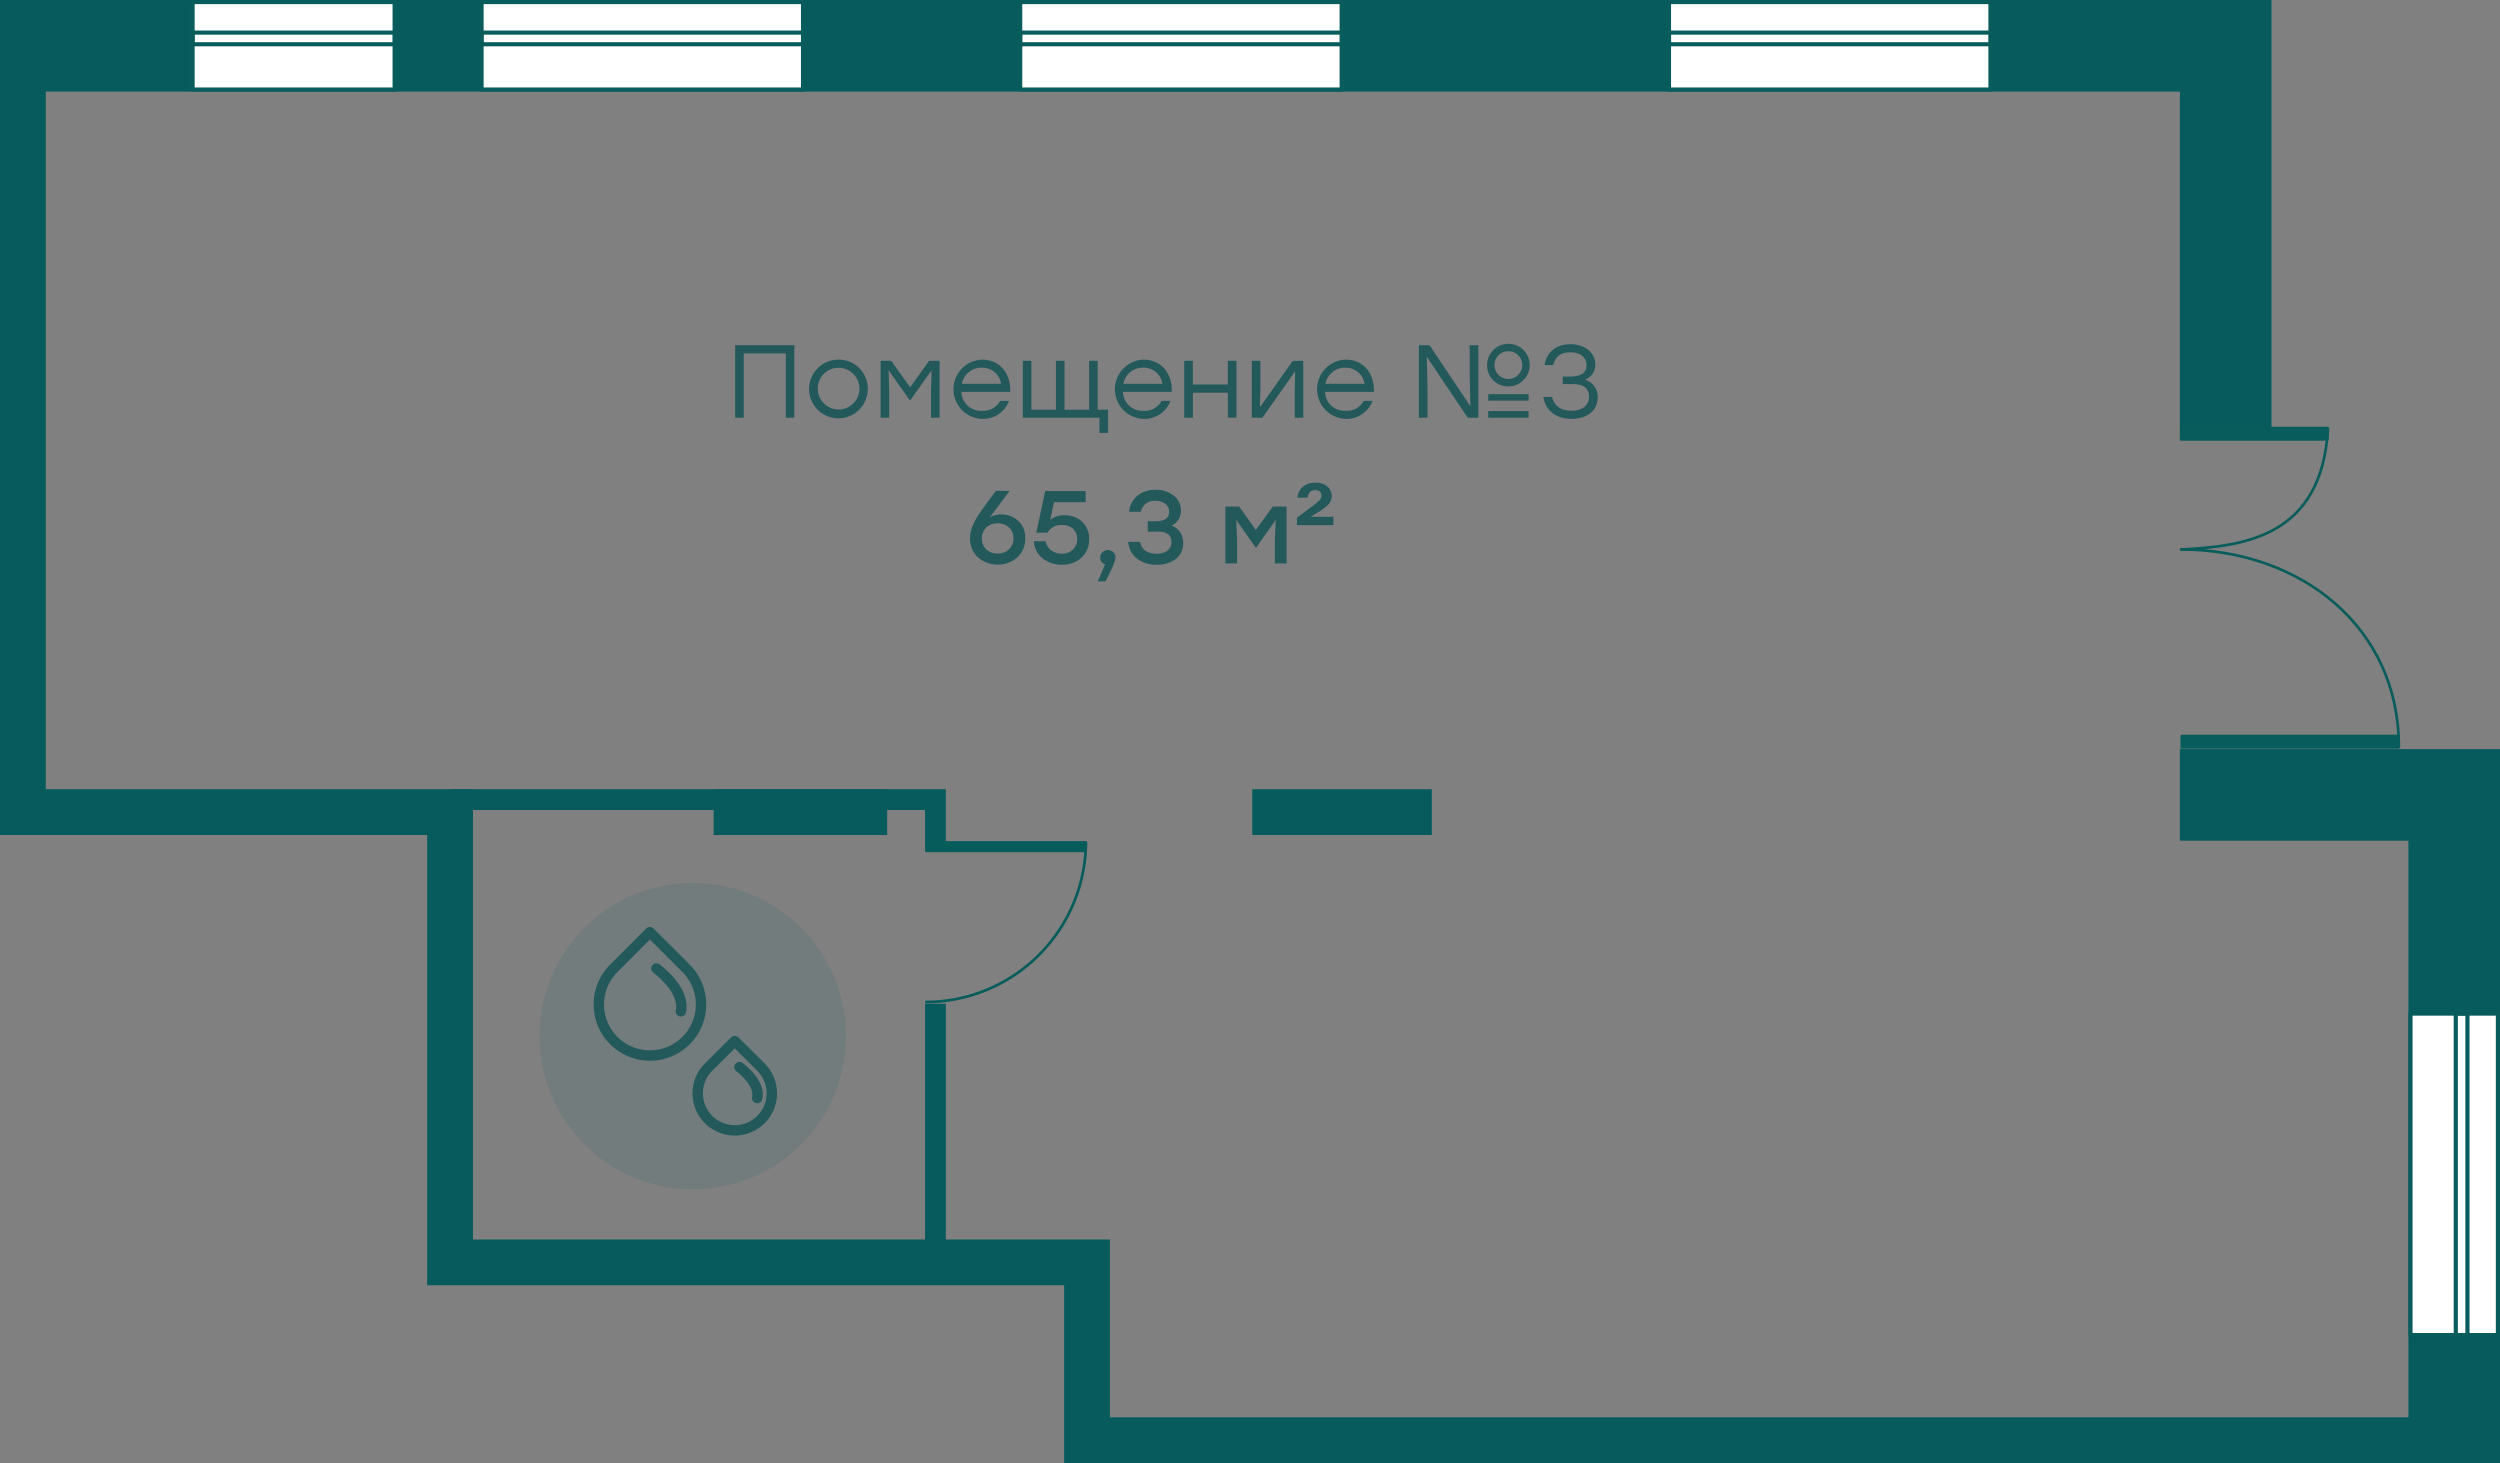 <?xml version="1.0" encoding="UTF-8" standalone="no"?>
<svg
   viewBox="0 0 600.41 351.39"
   version="1.1"
   id="svg2654591"
   width="600.41"
   height="351.39"
   xmlns="http://www.w3.org/2000/svg"
   xmlns:svg="http://www.w3.org/2000/svg">
  <rect x="0" y="0" width="600.41" height="351.39" fill="#808080" stroke="none"/>
  <defs
     id="defs2654595" />
  <g
     fill="none"
     stroke="#085b5c"
     stroke-miterlimit="10"
     id="g2654505"
     transform="translate(-49.59,-174.77)">
    <path
       d="M 573.12,365.67 H 639 v 154.99"
       stroke-width="22"
       id="path2654487" />
    <path
       d="m 55.09,185.77 h 529.03 v 91.81"
       stroke-width="22"
       id="path2654489" />
    <g
       stroke-width="11"
       id="g2654497">
      <path
         d="m 55.09,174.77 v 195.04 h 102.59 v 108.13 h 152.97 v 42.72 H 650"
         id="path2654491" />
      <path
         d="M 393.46,369.81 H 350.34"
         id="path2654493" />
      <path
         d="M 262.65,369.81 H 220.98"
         id="path2654495" />
    </g>
    <g
       stroke-width="5"
       id="g2654503">
      <path
         d="m 274.25,415.83 v 62.11"
         id="path2654499" />
      <path
         d="m 157.68,366.81 h 116.57 v 10.15"
         id="path2654501" />
    </g>
  </g>
  <g
     stroke-linejoin="round"
     id="g2654547"
     transform="translate(-49.59,-174.77)">
    <g
       stroke="#095c5c"
       id="g2654539">
      <g
         stroke-linecap="round"
         id="g2654527">
        <path
           d="m 649.5,418.2 v 77.21 h -21 V 418.2 Z"
           fill="#ffffff"
           id="path2654507" />
        <path
           d="m 639.38,418.2 h 2.8 v 77.3 h -2.8 z"
           fill="none"
           id="path2654509" />
        <path
           d="m 450.42,175.27 h 77.21 v 21 h -77.21 z"
           fill="#ffffff"
           id="path2654511" />
        <path
           d="m 450.42,185.4 v -2.8 h 77.29 v 2.8 z"
           fill="none"
           id="path2654513" />
        <path
           d="m 294.6,175.27 h 77.21 v 21 H 294.6 Z"
           fill="#ffffff"
           id="path2654515" />
        <path
           d="m 294.6,185.4 v -2.8 h 77.3 v 2.8 z"
           fill="none"
           id="path2654517" />
        <path
           d="m 165.24,175.27 h 77.21 v 21 h -77.21 z"
           fill="#ffffff"
           id="path2654519" />
        <path
           d="m 165.24,185.4 v -2.8 h 77.3 v 2.8 z"
           fill="none"
           id="path2654521" />
        <path
           d="m 95.84,175.27 h 48.53 v 21 H 95.84 Z"
           fill="#ffffff"
           id="path2654523" />
        <path
           d="m 95.84,185.4 v -2.8 h 48.59 v 2.8 z"
           fill="none"
           id="path2654525" />
      </g>
      <g
         stroke-width="0.65"
         id="g2654537">
        <path
           d="m 573.58,351.53 v 2.72 h 52 v -2.72 z"
           fill="#095c5c"
           id="path2654529" />
        <path
           d="m 625.72,354.1 c 0,-28.57 -23.34,-47.24 -52.14,-47.38"
           fill="none"
           stroke-linecap="round"
           id="path2654531" />
        <path
           d="m 573.42,280.3 v -2.72 h 35.11 v 2.72 z"
           fill="#095c5c"
           id="path2654533" />
        <path
           d="m 608.69,277.74 c -1.52,25.91 -19.94,28.22 -35.27,29"
           fill="none"
           stroke-linecap="round"
           id="path2654535" />
      </g>
    </g>
    <g
       stroke="#065b5b"
       stroke-width="0.65"
       id="g2654545">
      <path
         d="m 310.14,377.11 h -38.06 v 2 h 38.06 z"
         fill="#065b5b"
         id="path2654541" />
      <path
         d="m 272.08,415.42 a 38.56,38.56 0 0 0 38.31,-38.31"
         fill="none"
         stroke-linecap="round"
         id="path2654543" />
    </g>
  </g>
  <circle
     cx="166.38"
     cy="248.84"
     fill="#065b5b"
     fill-opacity="0.11"
     r="36.79"
     id="circle2654549" />
  <path
     d="m 157.65,232.59 c 2.09,1.61 6.81,5.91 5.87,10.29 m -7.44,-19 8.68,8.67 a 12.27,12.27 0 1 1 -17.34,0 z"
     fill="none"
     stroke="#24595c"
     stroke-linecap="round"
     stroke-linejoin="round"
     stroke-width="2.5"
     id="path2654551" />
  <path
     d="m 177.6,256.28 c 1.51,1.16 4.94,4.27 4.26,7.43 m -5.4,-13.68 6.3,6.25 a 8.9,8.9 0 1 1 -12.59,0 z"
     fill="none"
     stroke="#24595c"
     stroke-linecap="round"
     stroke-linejoin="round"
     stroke-width="2.5"
     id="path2654553" />
  <g
     fill="#24595c"
     id="g2654589"
     transform="translate(-49.59,-174.77)">
    <path
       d="m 240.37,275.09 h -2.06 v -15.44 h -10.1 v 15.44 h -2.07 v -17.41 h 14.23 z"
       id="path2654555" />
    <path
       d="m 258,268.25 a 7.05,7.05 0 1 1 -7.06,-7.11 6.95,6.95 0 0 1 7.06,7.11 z m -12,0 a 5,5 0 1 0 5,-5.14 4.93,4.93 0 0 0 -5,5.14 z"
       id="path2654557" />
    <path
       d="m 275.25,261.42 v 13.67 h -2.07 v -6.56 l 0.13,-4.83 -5.12,7.24 h -0.08 l -5.11,-7.24 0.15,4.83 v 6.56 h -2.07 v -13.67 h 2.54 l 4.55,6.36 4.55,-6.36 z"
       id="path2654559" />
    <path
       d="M 292.21,268.88 H 280.5 a 4.68,4.68 0 0 0 5,4.55 4.54,4.54 0 0 0 4.28,-2.39 h 2.14 a 6.64,6.64 0 0 1 -6.49,4.33 7.12,7.12 0 0 1 0,-14.23 c 4.2,0 6.96,3.24 6.78,7.74 z m -11.61,-1.94 h 9.4 a 4.52,4.52 0 0 0 -4.6,-3.86 4.72,4.72 0 0 0 -4.8,3.86 z"
       id="path2654561" />
    <path
       d="m 315.7,273.16 v 5.59 h -2.07 v -3.66 h -18.4 v -13.67 h 2.06 v 11.74 h 5.9 v -11.74 h 2.06 v 11.74 h 5.9 v -11.74 h 2.06 v 11.74 z"
       id="path2654563" />
    <path
       d="m 331,268.88 h -11.72 a 4.69,4.69 0 0 0 5,4.55 4.55,4.55 0 0 0 4.28,-2.39 h 2.14 a 6.66,6.66 0 0 1 -6.5,4.33 7.12,7.12 0 0 1 0,-14.23 c 4.21,0 6.97,3.24 6.8,7.74 z m -11.62,-1.94 h 9.38 a 4.52,4.52 0 0 0 -4.6,-3.86 4.73,4.73 0 0 0 -4.78,3.86 z"
       id="path2654565" />
    <path
       d="m 346.55,261.42 v 13.67 h -2.07 v -6 h -8.4 v 6 H 334 v -13.67 h 2.07 v 5.69 h 8.4 v -5.69 z"
       id="path2654567" />
    <path
       d="m 362.59,261.42 v 13.67 h -2.06 v -6.56 l 0.12,-4.6 -7.88,11.16 h -2.54 v -13.67 h 2.07 V 268 l -0.13,4.58 7.89,-11.14 z"
       id="path2654569" />
    <path
       d="m 379.54,268.88 h -11.72 a 4.68,4.68 0 0 0 5,4.55 4.54,4.54 0 0 0 4.28,-2.39 h 2.14 a 6.64,6.64 0 0 1 -6.49,4.33 7.12,7.12 0 0 1 0,-14.23 c 4.25,0 6.96,3.24 6.79,7.74 z m -11.62,-1.94 h 9.38 a 4.52,4.52 0 0 0 -4.6,-3.86 4.72,4.72 0 0 0 -4.78,3.86 z"
       id="path2654571" />
    <path
       d="m 402.55,257.68 h 2.09 v 17.41 h -2.56 l -9.83,-14.64 0.17,7.36 v 7.28 h -2.06 v -17.41 h 2.56 l 9.8,14.65 -0.17,-7.36 z m 4.18,4.83 a 5.12,5.12 0 1 1 5.12,5.07 5.06,5.06 0 0 1 -5.12,-5.07 z m 0.29,6.91 h 9.68 V 271 H 407 Z m 0,4.06 h 9.68 v 1.61 H 407 Z m 1.5,-11 a 3.33,3.33 0 1 0 3.33,-3.36 3.32,3.32 0 0 0 -3.33,3.39 z"
       id="path2654573" />
    <path
       d="m 433.3,270.22 c 0,3.18 -2.57,5.15 -6.22,5.15 -3.41,0 -6.29,-1.69 -6.82,-5.25 h 2.09 c 0.53,2.36 2.39,3.28 4.7,3.28 2.59,0 4.16,-1.29 4.16,-3.33 0,-1.74 -1,-3.06 -3.88,-3.06 h -2.42 v -1.81 h 1.82 c 2.64,0 3.9,-1 3.9,-2.69 0,-1.94 -1.56,-3.13 -3.85,-3.13 -2.09,0 -3.56,0.77 -4.15,3.06 h -2.09 c 0.64,-3.56 3.18,-5 6.29,-5 3.33,0 5.89,2 5.89,4.85 a 3.75,3.75 0 0 1 -2.51,3.66 4.28,4.28 0 0 1 3.09,4.27 z"
       id="path2654575" />
    <path
       d="m 290,298.31 a 5.94,5.94 0 0 1 4.1,1.53 5.35,5.35 0 0 1 1.72,4.22 6,6 0 0 1 -1.9,4.57 7.24,7.24 0 0 1 -9.45,0 6,6 0 0 1 -1.91,-4.63 7.83,7.83 0 0 1 0.68,-3.06 17.77,17.77 0 0 1 1.71,-3.06 q 1,-1.47 3,-4.15 c 0.37,-0.47 0.64,-0.82 0.82,-1.07 h 3.31 l -4.77,6.34 a 5.64,5.64 0 0 1 2.69,-0.69 z m -0.82,9.4 a 3.84,3.84 0 0 0 2.72,-1 3.46,3.46 0 0 0 1.08,-2.65 3.31,3.31 0 0 0 -1.07,-2.61 3.86,3.86 0 0 0 -2.71,-1 3.91,3.91 0 0 0 -2.75,1 3.79,3.79 0 0 0 0,5.27 3.84,3.84 0 0 0 2.75,0.99 z"
       id="path2654577" />
    <path
       d="m 305.29,298.51 a 5.9,5.9 0 0 1 4.18,1.57 5.4,5.4 0 0 1 1.69,4.18 5.77,5.77 0 0 1 -1.84,4.44 6.61,6.61 0 0 1 -4.65,1.7 7.35,7.35 0 0 1 -4.59,-1.47 5.67,5.67 0 0 1 -2.2,-4.18 h 2.83 a 3.51,3.51 0 0 0 1.37,2.22 4.29,4.29 0 0 0 2.56,0.77 3.6,3.6 0 0 0 2.64,-1 3.35,3.35 0 0 0 1,-2.51 3.13,3.13 0 0 0 -1,-2.46 3.7,3.7 0 0 0 -2.6,-0.92 3.86,3.86 0 0 0 -3.53,1.84 h -2.68 l 2.13,-10 h 9.73 v 2.69 h -7.61 l -0.9,4.22 a 5.56,5.56 0 0 1 3.47,-1.09 z"
       id="path2654579" />
    <path
       d="m 317.48,308.76 c 0,0.66 -0.76,2.54 -2.39,5.62 h -1.86 L 315,310.3 a 1.54,1.54 0 0 1 -1.16,-1.62 1.69,1.69 0 0 1 0.52,-1.29 1.81,1.81 0 0 1 1.29,-0.5 2,2 0 0 1 1.28,0.44 1.71,1.71 0 0 1 0.55,1.43 z"
       id="path2654581" />
    <path
       d="m 330.94,301 a 4.14,4.14 0 0 1 2.08,1.59 4.57,4.57 0 0 1 0.73,2.61 4.66,4.66 0 0 1 -1.75,3.8 7.21,7.21 0 0 1 -4.62,1.4 7.5,7.5 0 0 1 -4.65,-1.42 5.61,5.61 0 0 1 -2.19,-4.08 h 2.84 c 0.4,1.89 1.72,2.84 4,2.84 A 4.05,4.05 0 0 0 330,307 a 2.57,2.57 0 0 0 0.92,-2.08 c 0,-1.65 -1.11,-2.48 -3.31,-2.48 h -2.37 v -2.49 h 1.87 c 2.17,0 3.26,-0.74 3.26,-2.22 a 2.39,2.39 0 0 0 -0.87,-1.92 3.65,3.65 0 0 0 -2.42,-0.74 3.21,3.21 0 0 0 -3.48,2.61 h -2.83 a 5.61,5.61 0 0 1 2.09,-3.94 6.85,6.85 0 0 1 4.3,-1.33 6.61,6.61 0 0 1 4.33,1.41 4.4,4.4 0 0 1 1.71,3.57 3.94,3.94 0 0 1 -0.59,2.16 3.75,3.75 0 0 1 -1.67,1.45 z"
       id="path2654583" />
    <path
       d="m 355.27,296.42 h 3.31 v 13.68 h -2.81 v -5.72 l 0.2,-4.75 -4.7,6.69 h -0.08 l -4.7,-6.69 0.2,4.75 v 5.72 h -2.81 v -13.68 h 3.31 l 4,5.62 z"
       id="path2654585" />
    <path
       d="m 364.38,298.88 h 5.44 v 2 h -8.75 v -1.77 l 3.63,-2.73 a 15.11,15.11 0 0 0 1.83,-1.53 1.6,1.6 0 0 0 0.43,-1.09 1.2,1.2 0 0 0 -0.38,-0.92 1.62,1.62 0 0 0 -1.11,-0.35 c -1.08,0 -1.68,0.6 -1.82,1.8 h -2.46 a 3.85,3.85 0 0 1 1.27,-2.59 4.38,4.38 0 0 1 3.06,-1 4.08,4.08 0 0 1 2.9,0.94 3,3 0 0 1 1,2.27 2.85,2.85 0 0 1 -0.79,2 11.72,11.72 0 0 1 -2.55,1.92 z"
       id="path2654587" />
  </g>
</svg>
